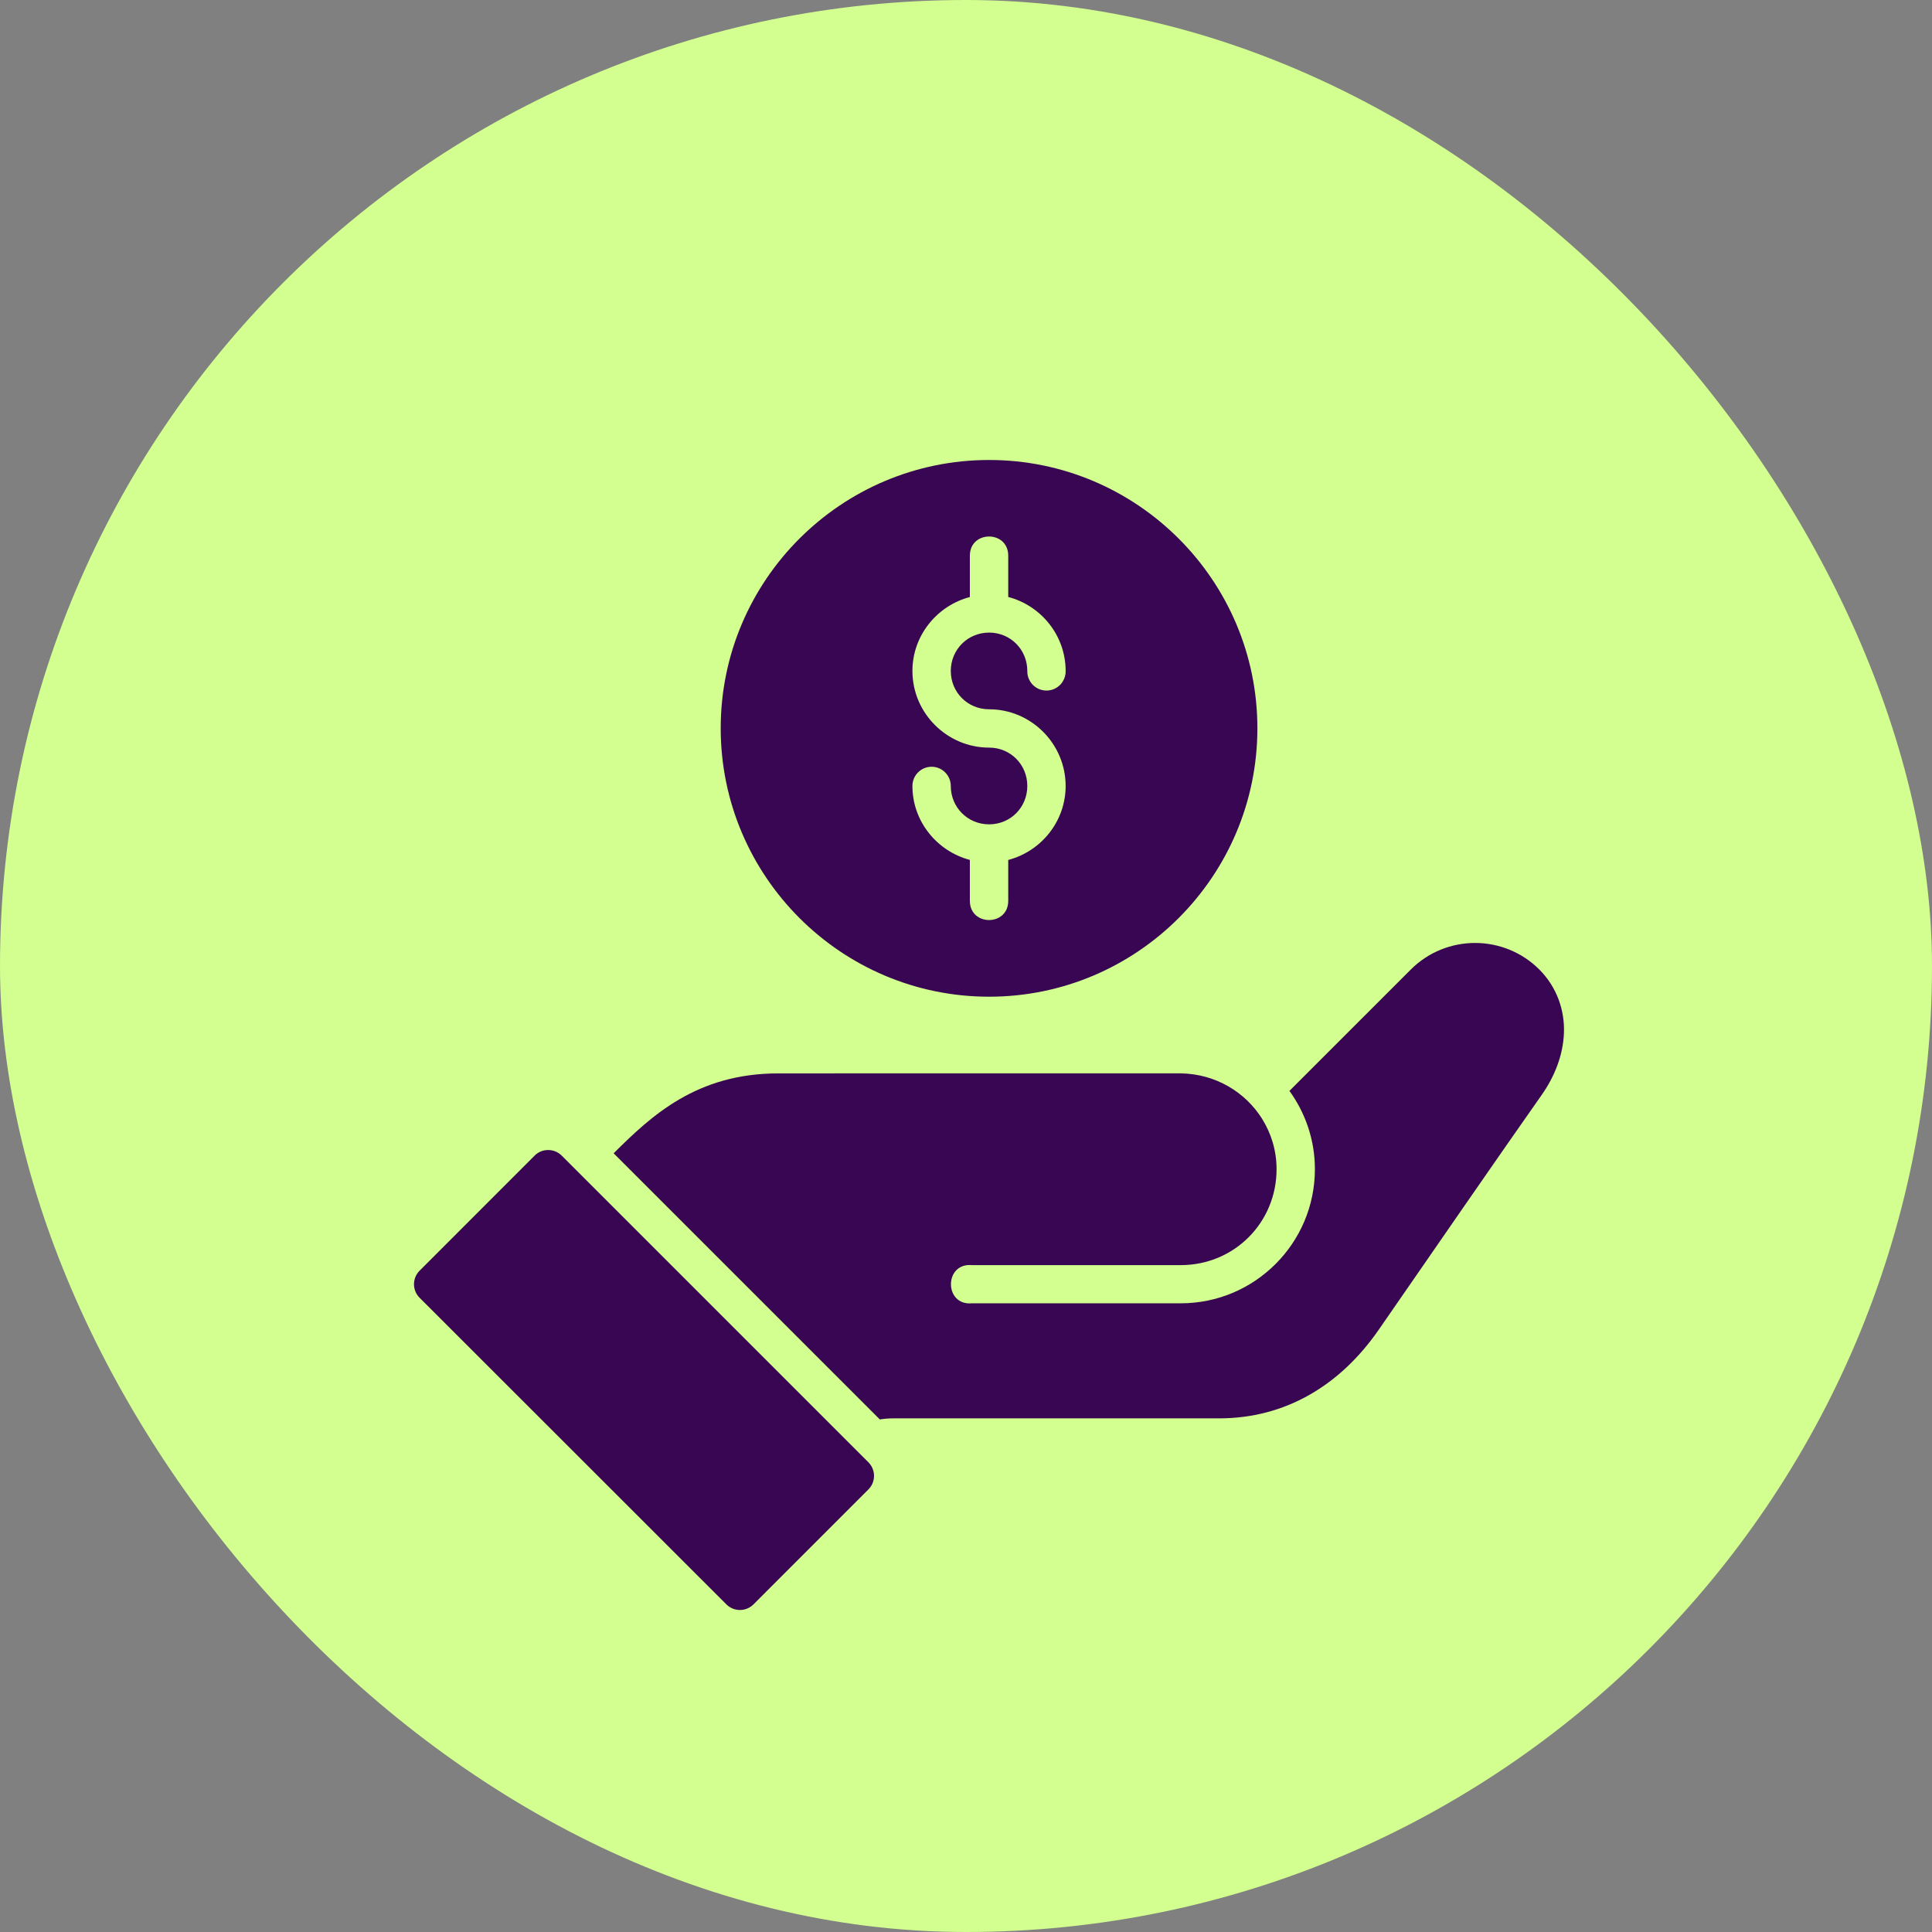 <svg width="56" height="56" viewBox="0 0 56 56" fill="none" xmlns="http://www.w3.org/2000/svg">
<rect x="0" y="0" width="56" height="56" fill="#808080" stroke="none"/>
<rect width="56" height="56" rx="28" fill="#D2FF8F"/>
<path d="M28.67 13.333C24.381 13.333 20.89 16.82 20.89 21.109C20.89 25.399 24.381 28.89 28.67 28.89C32.959 28.89 36.446 25.399 36.446 21.109C36.446 16.82 32.959 13.333 28.67 13.333ZM28.668 15.551C28.946 15.551 29.224 15.736 29.224 16.107V17.304C30.177 17.553 30.888 18.419 30.888 19.448C30.89 19.522 30.877 19.596 30.849 19.664C30.822 19.733 30.782 19.796 30.73 19.849C30.678 19.902 30.616 19.944 30.548 19.973C30.48 20.001 30.407 20.016 30.333 20.016C30.259 20.016 30.185 20.001 30.117 19.973C30.049 19.944 29.987 19.902 29.935 19.849C29.884 19.796 29.843 19.733 29.816 19.664C29.788 19.596 29.775 19.522 29.777 19.448C29.777 18.828 29.29 18.336 28.67 18.336C28.05 18.336 27.559 18.828 27.559 19.448C27.559 20.068 28.05 20.559 28.67 20.559C29.891 20.559 30.888 21.561 30.888 22.782C30.888 23.81 30.177 24.676 29.224 24.926V26.112C29.224 26.853 28.112 26.853 28.112 26.112V24.925C27.16 24.674 26.447 23.809 26.447 22.782C26.447 22.634 26.505 22.493 26.61 22.388C26.714 22.284 26.855 22.225 27.003 22.225C27.15 22.225 27.292 22.284 27.396 22.388C27.5 22.493 27.559 22.634 27.559 22.782C27.559 23.402 28.05 23.894 28.67 23.894C29.29 23.894 29.777 23.402 29.777 22.782C29.777 22.161 29.29 21.67 28.67 21.67C27.449 21.67 26.447 20.669 26.447 19.448C26.447 18.421 27.16 17.556 28.112 17.305V16.107C28.112 15.736 28.39 15.551 28.668 15.551ZM42.755 27.332C42.081 27.332 41.405 27.59 40.893 28.102C39.721 29.275 38.548 30.447 37.375 31.62C37.837 32.259 38.113 33.041 38.113 33.889C38.113 36.034 36.37 37.777 34.225 37.777H28.169C27.362 37.85 27.362 36.598 28.169 36.67H34.225C35.774 36.67 37.002 35.438 37.002 33.889C37.002 33.344 36.843 32.844 36.577 32.42C36.087 31.646 35.225 31.127 34.225 31.112L22.556 31.113C20.196 31.114 18.885 32.334 17.787 33.429L25.502 41.143C25.621 41.124 25.747 41.112 25.891 41.112H35.336C37.245 41.112 38.841 40.169 39.971 38.532C41.244 36.689 43.627 33.241 44.679 31.748C45.063 31.205 45.308 30.583 45.332 29.936C45.355 29.289 45.132 28.616 44.618 28.102C44.106 27.59 43.43 27.332 42.755 27.332ZM15.889 33.334C15.747 33.333 15.605 33.387 15.497 33.495L12.164 36.83C11.945 37.047 11.945 37.4 12.164 37.618L21.056 46.505C21.272 46.72 21.622 46.72 21.839 46.505L25.173 43.17C25.388 42.954 25.388 42.604 25.173 42.387L16.281 33.495C16.173 33.388 16.031 33.334 15.889 33.334Z" fill="#380653"/>
</svg>
